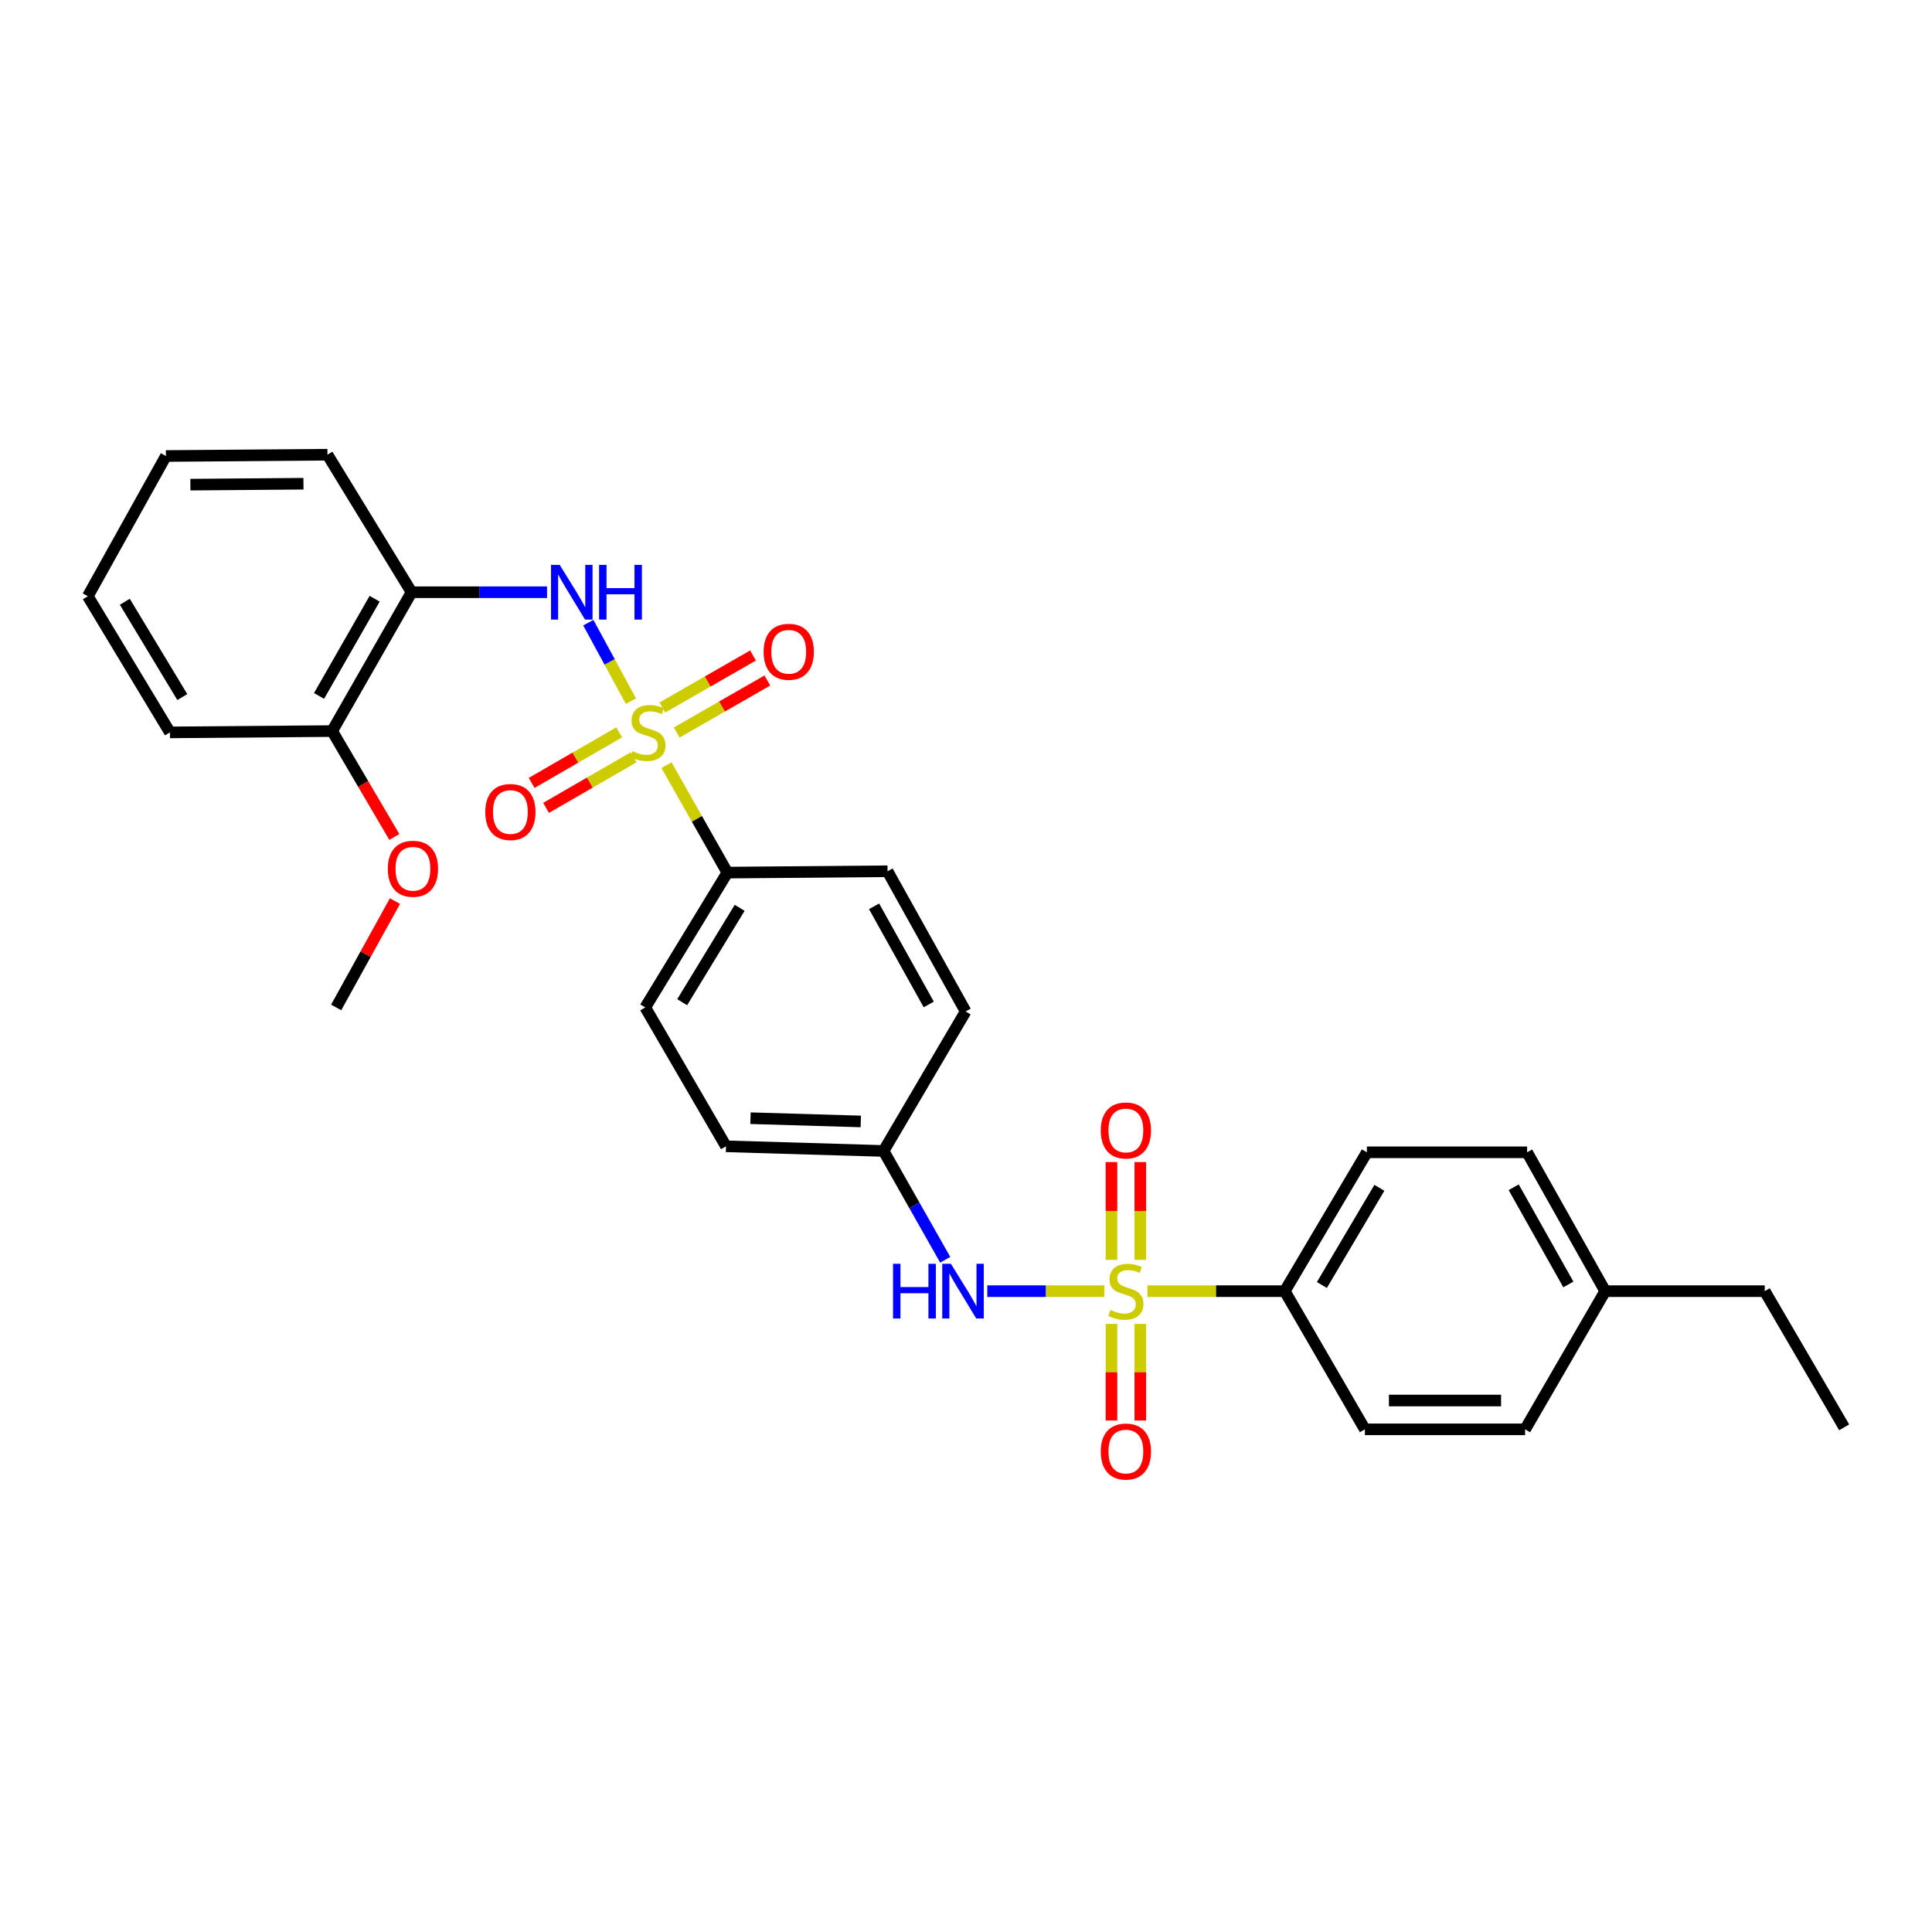 <?xml version='1.0' encoding='iso-8859-1'?>
<svg version='1.1' baseProfile='full'
              xmlns='http://www.w3.org/2000/svg'
                      xmlns:rdkit='http://www.rdkit.org/xml'
                      xmlns:xlink='http://www.w3.org/1999/xlink'
                  xml:space='preserve'
width='1000px' height='1000px' viewBox='0 0 1000 1000'>
<!-- END OF HEADER -->
<rect style='opacity:1.0;fill:#FFFFFF;stroke:none' width='1000' height='1000' x='0' y='0'> </rect>
<path class='bond-1' d='M 326.569,362.901 L 315.541,342.599' style='fill:none;fill-rule:evenodd;stroke:#CCCC00;stroke-width:6px;stroke-linecap:butt;stroke-linejoin:miter;stroke-opacity:1' />
<path class='bond-1' d='M 315.541,342.599 L 304.513,322.297' style='fill:none;fill-rule:evenodd;stroke:#0000FF;stroke-width:6px;stroke-linecap:butt;stroke-linejoin:miter;stroke-opacity:1' />
<path class='bond-4' d='M 344.971,396.05 L 360.724,423.855' style='fill:none;fill-rule:evenodd;stroke:#CCCC00;stroke-width:6px;stroke-linecap:butt;stroke-linejoin:miter;stroke-opacity:1' />
<path class='bond-4' d='M 360.724,423.855 L 376.476,451.66' style='fill:none;fill-rule:evenodd;stroke:#000000;stroke-width:6px;stroke-linecap:butt;stroke-linejoin:miter;stroke-opacity:1' />
<path class='bond-6' d='M 320.492,379.058 L 297.835,392.148' style='fill:none;fill-rule:evenodd;stroke:#CCCC00;stroke-width:6px;stroke-linecap:butt;stroke-linejoin:miter;stroke-opacity:1' />
<path class='bond-6' d='M 297.835,392.148 L 275.178,405.237' style='fill:none;fill-rule:evenodd;stroke:#FF0000;stroke-width:6px;stroke-linecap:butt;stroke-linejoin:miter;stroke-opacity:1' />
<path class='bond-6' d='M 327.957,391.978 L 305.299,405.068' style='fill:none;fill-rule:evenodd;stroke:#CCCC00;stroke-width:6px;stroke-linecap:butt;stroke-linejoin:miter;stroke-opacity:1' />
<path class='bond-6' d='M 305.299,405.068 L 282.642,418.157' style='fill:none;fill-rule:evenodd;stroke:#FF0000;stroke-width:6px;stroke-linecap:butt;stroke-linejoin:miter;stroke-opacity:1' />
<path class='bond-7' d='M 350.252,379.144 L 373.718,365.686' style='fill:none;fill-rule:evenodd;stroke:#CCCC00;stroke-width:6px;stroke-linecap:butt;stroke-linejoin:miter;stroke-opacity:1' />
<path class='bond-7' d='M 373.718,365.686 L 397.184,352.228' style='fill:none;fill-rule:evenodd;stroke:#FF0000;stroke-width:6px;stroke-linecap:butt;stroke-linejoin:miter;stroke-opacity:1' />
<path class='bond-7' d='M 342.829,366.2 L 366.294,352.742' style='fill:none;fill-rule:evenodd;stroke:#CCCC00;stroke-width:6px;stroke-linecap:butt;stroke-linejoin:miter;stroke-opacity:1' />
<path class='bond-7' d='M 366.294,352.742 L 389.76,339.284' style='fill:none;fill-rule:evenodd;stroke:#FF0000;stroke-width:6px;stroke-linecap:butt;stroke-linejoin:miter;stroke-opacity:1' />
<path class='bond-0' d='M 571.568,668.302 L 541.293,668.302' style='fill:none;fill-rule:evenodd;stroke:#CCCC00;stroke-width:6px;stroke-linecap:butt;stroke-linejoin:miter;stroke-opacity:1' />
<path class='bond-0' d='M 541.293,668.302 L 511.018,668.302' style='fill:none;fill-rule:evenodd;stroke:#0000FF;stroke-width:6px;stroke-linecap:butt;stroke-linejoin:miter;stroke-opacity:1' />
<path class='bond-5' d='M 593.891,668.302 L 629.44,668.302' style='fill:none;fill-rule:evenodd;stroke:#CCCC00;stroke-width:6px;stroke-linecap:butt;stroke-linejoin:miter;stroke-opacity:1' />
<path class='bond-5' d='M 629.44,668.302 L 664.989,668.302' style='fill:none;fill-rule:evenodd;stroke:#000000;stroke-width:6px;stroke-linecap:butt;stroke-linejoin:miter;stroke-opacity:1' />
<path class='bond-8' d='M 590.216,652.1 L 590.216,626.789' style='fill:none;fill-rule:evenodd;stroke:#CCCC00;stroke-width:6px;stroke-linecap:butt;stroke-linejoin:miter;stroke-opacity:1' />
<path class='bond-8' d='M 590.216,626.789 L 590.216,601.477' style='fill:none;fill-rule:evenodd;stroke:#FF0000;stroke-width:6px;stroke-linecap:butt;stroke-linejoin:miter;stroke-opacity:1' />
<path class='bond-8' d='M 575.295,652.1 L 575.295,626.789' style='fill:none;fill-rule:evenodd;stroke:#CCCC00;stroke-width:6px;stroke-linecap:butt;stroke-linejoin:miter;stroke-opacity:1' />
<path class='bond-8' d='M 575.295,626.789 L 575.295,601.477' style='fill:none;fill-rule:evenodd;stroke:#FF0000;stroke-width:6px;stroke-linecap:butt;stroke-linejoin:miter;stroke-opacity:1' />
<path class='bond-9' d='M 575.295,685.255 L 575.295,710.258' style='fill:none;fill-rule:evenodd;stroke:#CCCC00;stroke-width:6px;stroke-linecap:butt;stroke-linejoin:miter;stroke-opacity:1' />
<path class='bond-9' d='M 575.295,710.258 L 575.295,735.262' style='fill:none;fill-rule:evenodd;stroke:#FF0000;stroke-width:6px;stroke-linecap:butt;stroke-linejoin:miter;stroke-opacity:1' />
<path class='bond-9' d='M 590.216,685.255 L 590.216,710.258' style='fill:none;fill-rule:evenodd;stroke:#CCCC00;stroke-width:6px;stroke-linecap:butt;stroke-linejoin:miter;stroke-opacity:1' />
<path class='bond-9' d='M 590.216,710.258 L 590.216,735.262' style='fill:none;fill-rule:evenodd;stroke:#FF0000;stroke-width:6px;stroke-linecap:butt;stroke-linejoin:miter;stroke-opacity:1' />
<path class='bond-3' d='M 283.138,306.534 L 248.084,306.534' style='fill:none;fill-rule:evenodd;stroke:#0000FF;stroke-width:6px;stroke-linecap:butt;stroke-linejoin:miter;stroke-opacity:1' />
<path class='bond-3' d='M 248.084,306.534 L 213.029,306.534' style='fill:none;fill-rule:evenodd;stroke:#000000;stroke-width:6px;stroke-linecap:butt;stroke-linejoin:miter;stroke-opacity:1' />
<path class='bond-2' d='M 489.245,652.056 L 473.289,623.895' style='fill:none;fill-rule:evenodd;stroke:#0000FF;stroke-width:6px;stroke-linecap:butt;stroke-linejoin:miter;stroke-opacity:1' />
<path class='bond-2' d='M 473.289,623.895 L 457.333,595.734' style='fill:none;fill-rule:evenodd;stroke:#000000;stroke-width:6px;stroke-linecap:butt;stroke-linejoin:miter;stroke-opacity:1' />
<path class='bond-10' d='M 213.029,306.534 L 171.921,378.405' style='fill:none;fill-rule:evenodd;stroke:#000000;stroke-width:6px;stroke-linecap:butt;stroke-linejoin:miter;stroke-opacity:1' />
<path class='bond-10' d='M 193.911,309.906 L 165.135,360.216' style='fill:none;fill-rule:evenodd;stroke:#000000;stroke-width:6px;stroke-linecap:butt;stroke-linejoin:miter;stroke-opacity:1' />
<path class='bond-22' d='M 213.029,306.534 L 169.492,235.351' style='fill:none;fill-rule:evenodd;stroke:#000000;stroke-width:6px;stroke-linecap:butt;stroke-linejoin:miter;stroke-opacity:1' />
<path class='bond-11' d='M 376.476,451.66 L 333.975,521.443' style='fill:none;fill-rule:evenodd;stroke:#000000;stroke-width:6px;stroke-linecap:butt;stroke-linejoin:miter;stroke-opacity:1' />
<path class='bond-11' d='M 382.845,469.889 L 353.094,518.737' style='fill:none;fill-rule:evenodd;stroke:#000000;stroke-width:6px;stroke-linecap:butt;stroke-linejoin:miter;stroke-opacity:1' />
<path class='bond-12' d='M 376.476,451.66 L 459.389,450.964' style='fill:none;fill-rule:evenodd;stroke:#000000;stroke-width:6px;stroke-linecap:butt;stroke-linejoin:miter;stroke-opacity:1' />
<path class='bond-13' d='M 664.989,668.302 L 707.498,596.431' style='fill:none;fill-rule:evenodd;stroke:#000000;stroke-width:6px;stroke-linecap:butt;stroke-linejoin:miter;stroke-opacity:1' />
<path class='bond-13' d='M 684.208,665.117 L 713.964,614.807' style='fill:none;fill-rule:evenodd;stroke:#000000;stroke-width:6px;stroke-linecap:butt;stroke-linejoin:miter;stroke-opacity:1' />
<path class='bond-14' d='M 664.989,668.302 L 706.462,739.825' style='fill:none;fill-rule:evenodd;stroke:#000000;stroke-width:6px;stroke-linecap:butt;stroke-linejoin:miter;stroke-opacity:1' />
<path class='bond-21' d='M 171.921,378.405 L 188.016,405.804' style='fill:none;fill-rule:evenodd;stroke:#000000;stroke-width:6px;stroke-linecap:butt;stroke-linejoin:miter;stroke-opacity:1' />
<path class='bond-21' d='M 188.016,405.804 L 204.11,433.204' style='fill:none;fill-rule:evenodd;stroke:#FF0000;stroke-width:6px;stroke-linecap:butt;stroke-linejoin:miter;stroke-opacity:1' />
<path class='bond-23' d='M 171.921,378.405 L 87.956,379.085' style='fill:none;fill-rule:evenodd;stroke:#000000;stroke-width:6px;stroke-linecap:butt;stroke-linejoin:miter;stroke-opacity:1' />
<path class='bond-17' d='M 333.975,521.443 L 375.78,593.33' style='fill:none;fill-rule:evenodd;stroke:#000000;stroke-width:6px;stroke-linecap:butt;stroke-linejoin:miter;stroke-opacity:1' />
<path class='bond-16' d='M 459.389,450.964 L 499.818,523.531' style='fill:none;fill-rule:evenodd;stroke:#000000;stroke-width:6px;stroke-linecap:butt;stroke-linejoin:miter;stroke-opacity:1' />
<path class='bond-16' d='M 452.418,469.111 L 480.718,519.908' style='fill:none;fill-rule:evenodd;stroke:#000000;stroke-width:6px;stroke-linecap:butt;stroke-linejoin:miter;stroke-opacity:1' />
<path class='bond-19' d='M 707.498,596.431 L 790.427,596.431' style='fill:none;fill-rule:evenodd;stroke:#000000;stroke-width:6px;stroke-linecap:butt;stroke-linejoin:miter;stroke-opacity:1' />
<path class='bond-18' d='M 706.462,739.825 L 789.391,739.825' style='fill:none;fill-rule:evenodd;stroke:#000000;stroke-width:6px;stroke-linecap:butt;stroke-linejoin:miter;stroke-opacity:1' />
<path class='bond-18' d='M 718.901,724.903 L 776.952,724.903' style='fill:none;fill-rule:evenodd;stroke:#000000;stroke-width:6px;stroke-linecap:butt;stroke-linejoin:miter;stroke-opacity:1' />
<path class='bond-15' d='M 457.333,595.734 L 375.78,593.33' style='fill:none;fill-rule:evenodd;stroke:#000000;stroke-width:6px;stroke-linecap:butt;stroke-linejoin:miter;stroke-opacity:1' />
<path class='bond-15' d='M 445.54,580.459 L 388.453,578.776' style='fill:none;fill-rule:evenodd;stroke:#000000;stroke-width:6px;stroke-linecap:butt;stroke-linejoin:miter;stroke-opacity:1' />
<path class='bond-29' d='M 457.333,595.734 L 499.818,523.531' style='fill:none;fill-rule:evenodd;stroke:#000000;stroke-width:6px;stroke-linecap:butt;stroke-linejoin:miter;stroke-opacity:1' />
<path class='bond-20' d='M 789.391,739.825 L 830.848,668.302' style='fill:none;fill-rule:evenodd;stroke:#000000;stroke-width:6px;stroke-linecap:butt;stroke-linejoin:miter;stroke-opacity:1' />
<path class='bond-31' d='M 790.427,596.431 L 830.848,668.302' style='fill:none;fill-rule:evenodd;stroke:#000000;stroke-width:6px;stroke-linecap:butt;stroke-linejoin:miter;stroke-opacity:1' />
<path class='bond-31' d='M 783.485,614.526 L 811.779,664.835' style='fill:none;fill-rule:evenodd;stroke:#000000;stroke-width:6px;stroke-linecap:butt;stroke-linejoin:miter;stroke-opacity:1' />
<path class='bond-24' d='M 830.848,668.302 L 913.421,668.302' style='fill:none;fill-rule:evenodd;stroke:#000000;stroke-width:6px;stroke-linecap:butt;stroke-linejoin:miter;stroke-opacity:1' />
<path class='bond-25' d='M 204.435,466.401 L 189.215,493.922' style='fill:none;fill-rule:evenodd;stroke:#FF0000;stroke-width:6px;stroke-linecap:butt;stroke-linejoin:miter;stroke-opacity:1' />
<path class='bond-25' d='M 189.215,493.922 L 173.994,521.443' style='fill:none;fill-rule:evenodd;stroke:#000000;stroke-width:6px;stroke-linecap:butt;stroke-linejoin:miter;stroke-opacity:1' />
<path class='bond-26' d='M 169.492,235.351 L 85.883,236.03' style='fill:none;fill-rule:evenodd;stroke:#000000;stroke-width:6px;stroke-linecap:butt;stroke-linejoin:miter;stroke-opacity:1' />
<path class='bond-26' d='M 157.072,250.373 L 98.546,250.849' style='fill:none;fill-rule:evenodd;stroke:#000000;stroke-width:6px;stroke-linecap:butt;stroke-linejoin:miter;stroke-opacity:1' />
<path class='bond-30' d='M 87.956,379.085 L 45.455,308.606' style='fill:none;fill-rule:evenodd;stroke:#000000;stroke-width:6px;stroke-linecap:butt;stroke-linejoin:miter;stroke-opacity:1' />
<path class='bond-30' d='M 94.358,360.807 L 64.608,311.472' style='fill:none;fill-rule:evenodd;stroke:#000000;stroke-width:6px;stroke-linecap:butt;stroke-linejoin:miter;stroke-opacity:1' />
<path class='bond-27' d='M 913.421,668.302 L 954.545,738.788' style='fill:none;fill-rule:evenodd;stroke:#000000;stroke-width:6px;stroke-linecap:butt;stroke-linejoin:miter;stroke-opacity:1' />
<path class='bond-28' d='M 85.883,236.03 L 45.455,308.606' style='fill:none;fill-rule:evenodd;stroke:#000000;stroke-width:6px;stroke-linecap:butt;stroke-linejoin:miter;stroke-opacity:1' />
<path  class='atom-0' d='M 327.36 388.805
Q 327.68 388.925, 329 389.485
Q 330.32 390.045, 331.76 390.405
Q 333.24 390.725, 334.68 390.725
Q 337.36 390.725, 338.92 389.445
Q 340.48 388.125, 340.48 385.845
Q 340.48 384.285, 339.68 383.325
Q 338.92 382.365, 337.72 381.845
Q 336.52 381.325, 334.52 380.725
Q 332 379.965, 330.48 379.245
Q 329 378.525, 327.92 377.005
Q 326.88 375.485, 326.88 372.925
Q 326.88 369.365, 329.28 367.165
Q 331.72 364.965, 336.52 364.965
Q 339.8 364.965, 343.52 366.525
L 342.6 369.605
Q 339.2 368.205, 336.64 368.205
Q 333.88 368.205, 332.36 369.365
Q 330.84 370.485, 330.88 372.445
Q 330.88 373.965, 331.64 374.885
Q 332.44 375.805, 333.56 376.325
Q 334.72 376.845, 336.64 377.445
Q 339.2 378.245, 340.72 379.045
Q 342.24 379.845, 343.32 381.485
Q 344.44 383.085, 344.44 385.845
Q 344.44 389.765, 341.8 391.885
Q 339.2 393.965, 334.84 393.965
Q 332.32 393.965, 330.4 393.405
Q 328.52 392.885, 326.28 391.965
L 327.36 388.805
' fill='#CCCC00'/>
<path  class='atom-1' d='M 574.755 678.022
Q 575.075 678.142, 576.395 678.702
Q 577.715 679.262, 579.155 679.622
Q 580.635 679.942, 582.075 679.942
Q 584.755 679.942, 586.315 678.662
Q 587.875 677.342, 587.875 675.062
Q 587.875 673.502, 587.075 672.542
Q 586.315 671.582, 585.115 671.062
Q 583.915 670.542, 581.915 669.942
Q 579.395 669.182, 577.875 668.462
Q 576.395 667.742, 575.315 666.222
Q 574.275 664.702, 574.275 662.142
Q 574.275 658.582, 576.675 656.382
Q 579.115 654.182, 583.915 654.182
Q 587.195 654.182, 590.915 655.742
L 589.995 658.822
Q 586.595 657.422, 584.035 657.422
Q 581.275 657.422, 579.755 658.582
Q 578.235 659.702, 578.275 661.662
Q 578.275 663.182, 579.035 664.102
Q 579.835 665.022, 580.955 665.542
Q 582.115 666.062, 584.035 666.662
Q 586.595 667.462, 588.115 668.262
Q 589.635 669.062, 590.715 670.702
Q 591.835 672.302, 591.835 675.062
Q 591.835 678.982, 589.195 681.102
Q 586.595 683.182, 582.235 683.182
Q 579.715 683.182, 577.795 682.622
Q 575.915 682.102, 573.675 681.182
L 574.755 678.022
' fill='#CCCC00'/>
<path  class='atom-2' d='M 289.691 292.374
L 298.971 307.374
Q 299.891 308.854, 301.371 311.534
Q 302.851 314.214, 302.931 314.374
L 302.931 292.374
L 306.691 292.374
L 306.691 320.694
L 302.811 320.694
L 292.851 304.294
Q 291.691 302.374, 290.451 300.174
Q 289.251 297.974, 288.891 297.294
L 288.891 320.694
L 285.211 320.694
L 285.211 292.374
L 289.691 292.374
' fill='#0000FF'/>
<path  class='atom-2' d='M 310.091 292.374
L 313.931 292.374
L 313.931 304.414
L 328.411 304.414
L 328.411 292.374
L 332.251 292.374
L 332.251 320.694
L 328.411 320.694
L 328.411 307.614
L 313.931 307.614
L 313.931 320.694
L 310.091 320.694
L 310.091 292.374
' fill='#0000FF'/>
<path  class='atom-3' d='M 462.23 654.142
L 466.07 654.142
L 466.07 666.182
L 480.55 666.182
L 480.55 654.142
L 484.39 654.142
L 484.39 682.462
L 480.55 682.462
L 480.55 669.382
L 466.07 669.382
L 466.07 682.462
L 462.23 682.462
L 462.23 654.142
' fill='#0000FF'/>
<path  class='atom-3' d='M 492.19 654.142
L 501.47 669.142
Q 502.39 670.622, 503.87 673.302
Q 505.35 675.982, 505.43 676.142
L 505.43 654.142
L 509.19 654.142
L 509.19 682.462
L 505.31 682.462
L 495.35 666.062
Q 494.19 664.142, 492.95 661.942
Q 491.75 659.742, 491.39 659.062
L 491.39 682.462
L 487.71 682.462
L 487.71 654.142
L 492.19 654.142
' fill='#0000FF'/>
<path  class='atom-7' d='M 251.177 420.29
Q 251.177 413.49, 254.537 409.69
Q 257.897 405.89, 264.177 405.89
Q 270.457 405.89, 273.817 409.69
Q 277.177 413.49, 277.177 420.29
Q 277.177 427.17, 273.777 431.09
Q 270.377 434.97, 264.177 434.97
Q 257.937 434.97, 254.537 431.09
Q 251.177 427.21, 251.177 420.29
M 264.177 431.77
Q 268.497 431.77, 270.817 428.89
Q 273.177 425.97, 273.177 420.29
Q 273.177 414.73, 270.817 411.93
Q 268.497 409.09, 264.177 409.09
Q 259.857 409.09, 257.497 411.89
Q 255.177 414.69, 255.177 420.29
Q 255.177 426.01, 257.497 428.89
Q 259.857 431.77, 264.177 431.77
' fill='#FF0000'/>
<path  class='atom-8' d='M 395.25 337.36
Q 395.25 330.56, 398.61 326.76
Q 401.97 322.96, 408.25 322.96
Q 414.53 322.96, 417.89 326.76
Q 421.25 330.56, 421.25 337.36
Q 421.25 344.24, 417.85 348.16
Q 414.45 352.04, 408.25 352.04
Q 402.01 352.04, 398.61 348.16
Q 395.25 344.28, 395.25 337.36
M 408.25 348.84
Q 412.57 348.84, 414.89 345.96
Q 417.25 343.04, 417.25 337.36
Q 417.25 331.8, 414.89 329
Q 412.57 326.16, 408.25 326.16
Q 403.93 326.16, 401.57 328.96
Q 399.25 331.76, 399.25 337.36
Q 399.25 343.08, 401.57 345.96
Q 403.93 348.84, 408.25 348.84
' fill='#FF0000'/>
<path  class='atom-9' d='M 569.755 585.121
Q 569.755 578.321, 573.115 574.521
Q 576.475 570.721, 582.755 570.721
Q 589.035 570.721, 592.395 574.521
Q 595.755 578.321, 595.755 585.121
Q 595.755 592.001, 592.355 595.921
Q 588.955 599.801, 582.755 599.801
Q 576.515 599.801, 573.115 595.921
Q 569.755 592.041, 569.755 585.121
M 582.755 596.601
Q 587.075 596.601, 589.395 593.721
Q 591.755 590.801, 591.755 585.121
Q 591.755 579.561, 589.395 576.761
Q 587.075 573.921, 582.755 573.921
Q 578.435 573.921, 576.075 576.721
Q 573.755 579.521, 573.755 585.121
Q 573.755 590.841, 576.075 593.721
Q 578.435 596.601, 582.755 596.601
' fill='#FF0000'/>
<path  class='atom-10' d='M 569.755 751.311
Q 569.755 744.511, 573.115 740.711
Q 576.475 736.911, 582.755 736.911
Q 589.035 736.911, 592.395 740.711
Q 595.755 744.511, 595.755 751.311
Q 595.755 758.191, 592.355 762.111
Q 588.955 765.991, 582.755 765.991
Q 576.515 765.991, 573.115 762.111
Q 569.755 758.231, 569.755 751.311
M 582.755 762.791
Q 587.075 762.791, 589.395 759.911
Q 591.755 756.991, 591.755 751.311
Q 591.755 745.751, 589.395 742.951
Q 587.075 740.111, 582.755 740.111
Q 578.435 740.111, 576.075 742.911
Q 573.755 745.711, 573.755 751.311
Q 573.755 757.031, 576.075 759.911
Q 578.435 762.791, 582.755 762.791
' fill='#FF0000'/>
<path  class='atom-22' d='M 200.734 449.668
Q 200.734 442.868, 204.094 439.068
Q 207.454 435.268, 213.734 435.268
Q 220.014 435.268, 223.374 439.068
Q 226.734 442.868, 226.734 449.668
Q 226.734 456.548, 223.334 460.468
Q 219.934 464.348, 213.734 464.348
Q 207.494 464.348, 204.094 460.468
Q 200.734 456.588, 200.734 449.668
M 213.734 461.148
Q 218.054 461.148, 220.374 458.268
Q 222.734 455.348, 222.734 449.668
Q 222.734 444.108, 220.374 441.308
Q 218.054 438.468, 213.734 438.468
Q 209.414 438.468, 207.054 441.268
Q 204.734 444.068, 204.734 449.668
Q 204.734 455.388, 207.054 458.268
Q 209.414 461.148, 213.734 461.148
' fill='#FF0000'/>
</svg>
